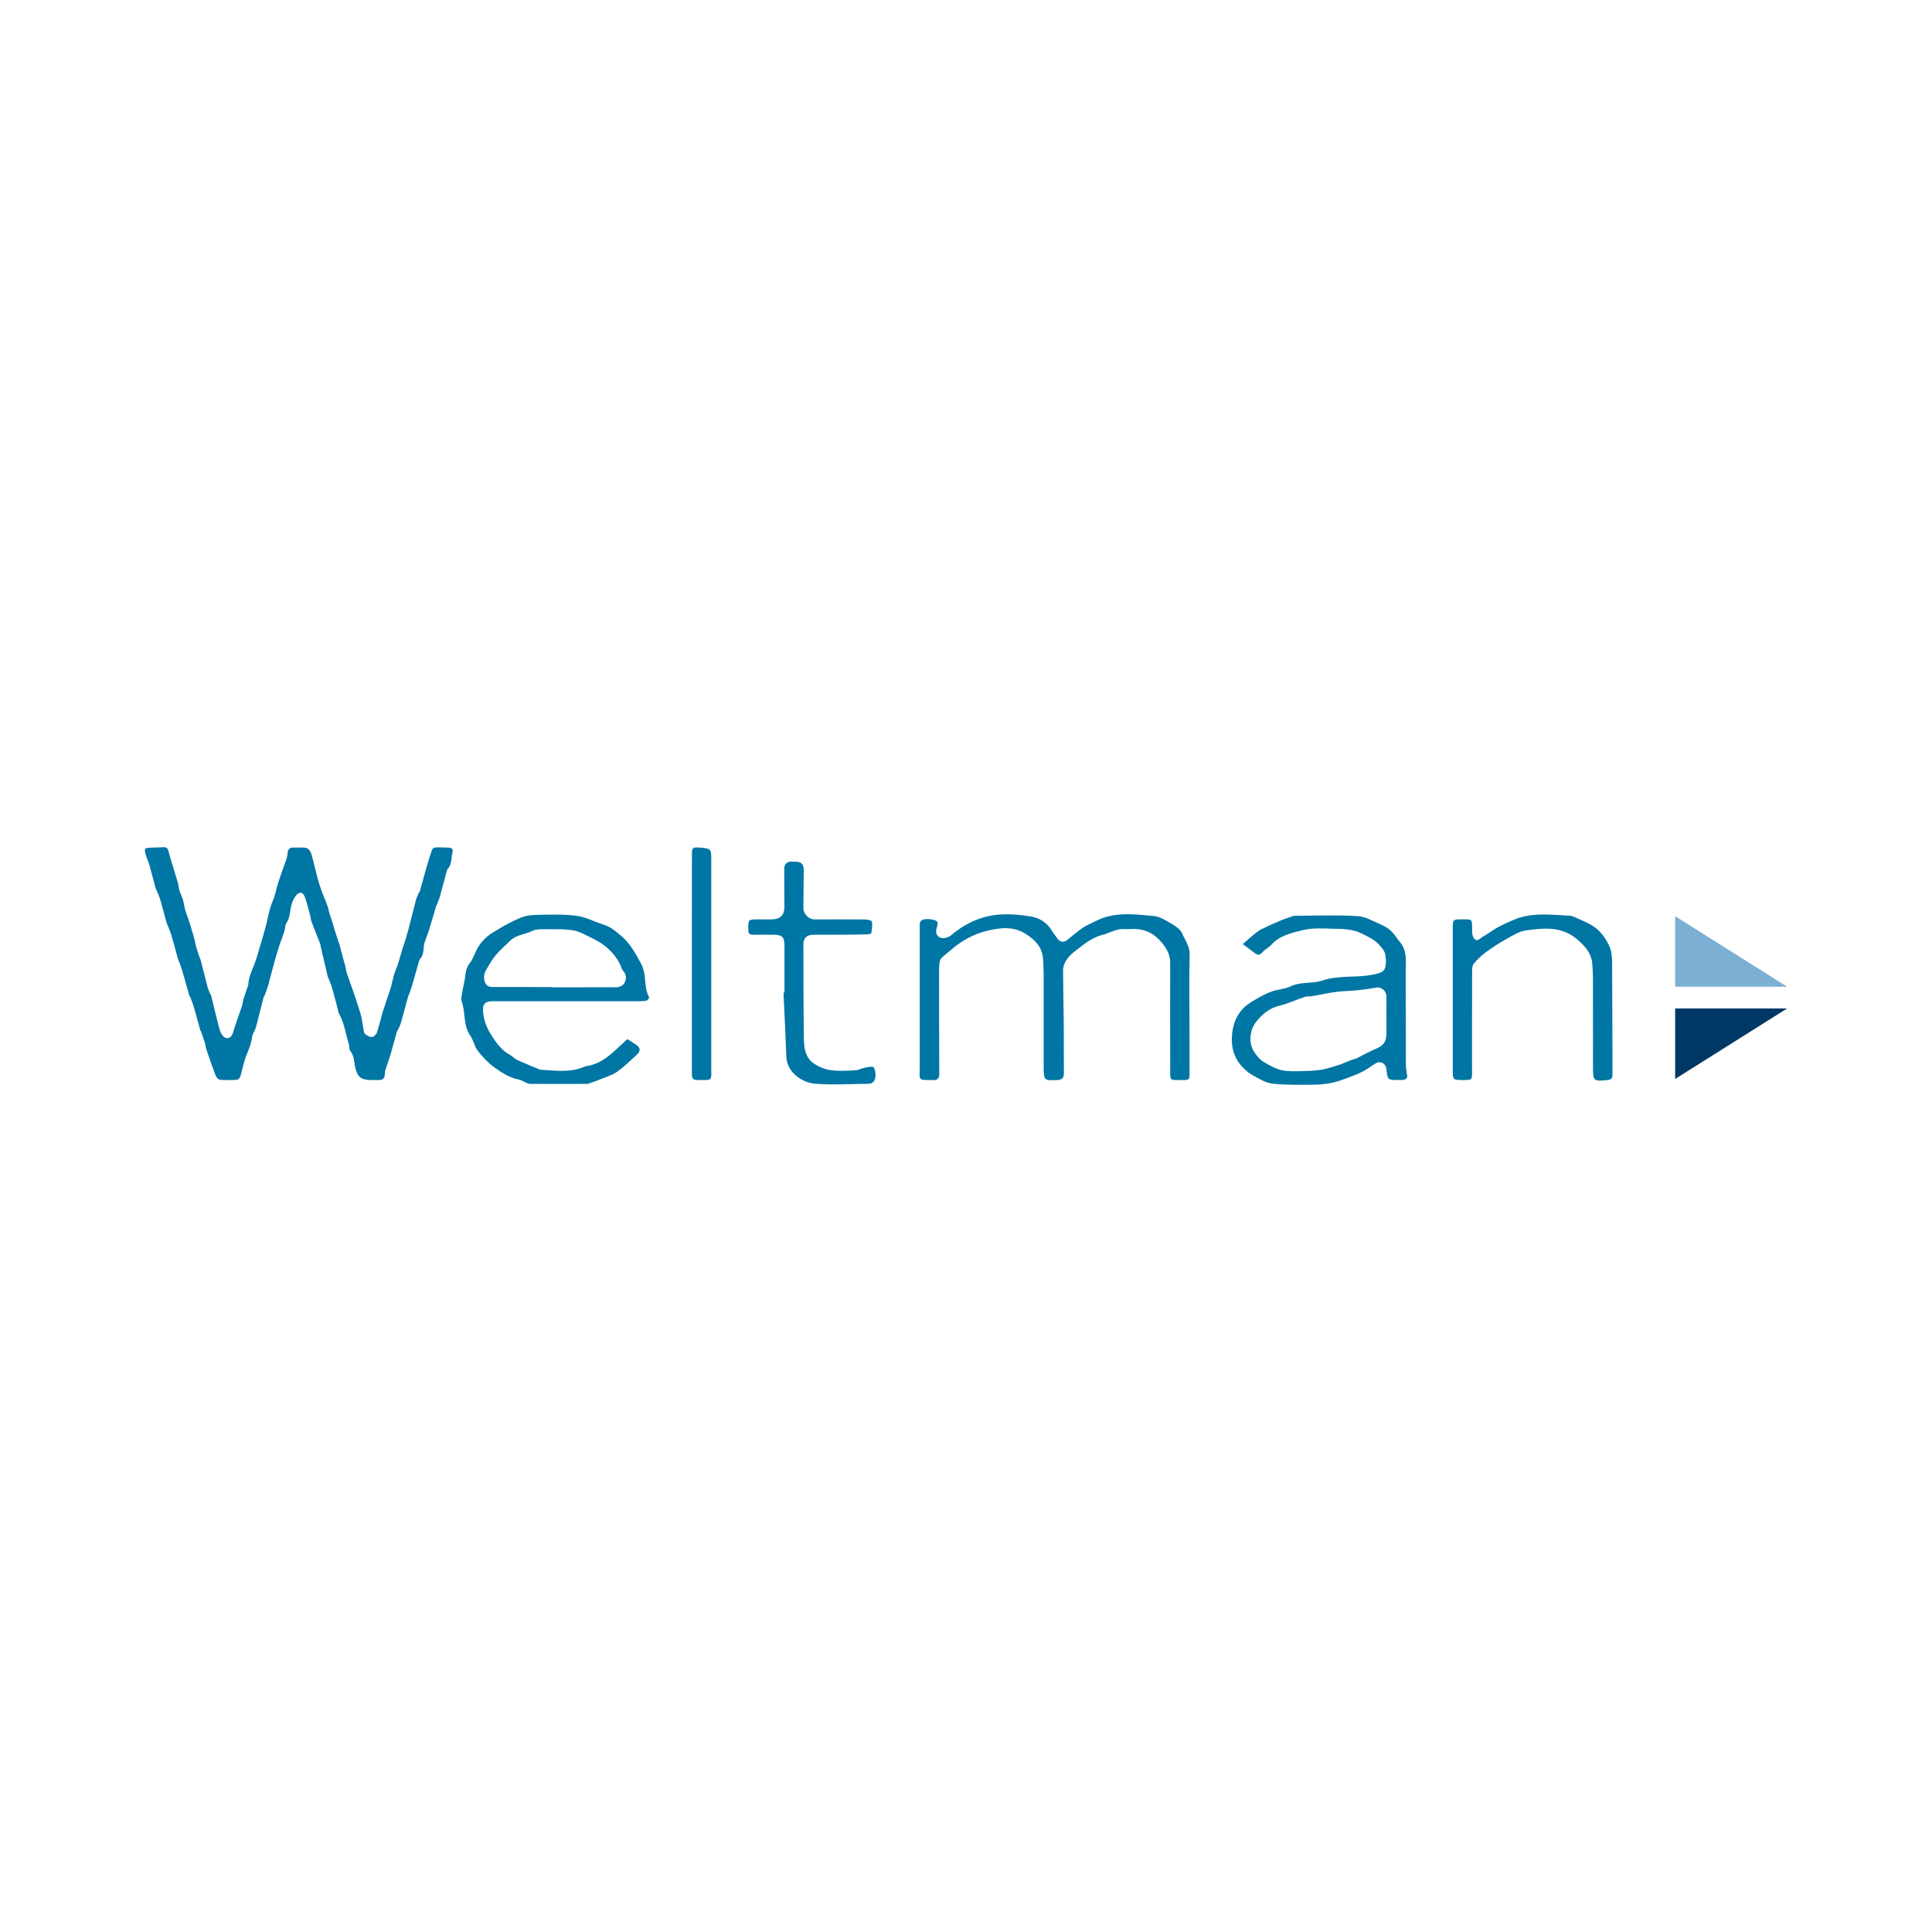 <?xml version="1.0" encoding="utf-8"?>
<!-- Generator: Adobe Illustrator 17.0.0, SVG Export Plug-In . SVG Version: 6.00 Build 0)  -->
<!DOCTYPE svg PUBLIC "-//W3C//DTD SVG 1.1//EN" "http://www.w3.org/Graphics/SVG/1.1/DTD/svg11.dtd">
<svg version="1.1" id="Layer_1" xmlns="http://www.w3.org/2000/svg" xmlns:xlink="http://www.w3.org/1999/xlink" x="0px" y="0px"
	 width="200px" height="200px" viewBox="0 0 200 200" enable-background="new 0 0 200 200" xml:space="preserve">

<g>
	<g>
		<path fill="#0076A4" d="M38.482,111.807c-0.017,0-0.034,0-0.05,0c-1.057-0.006-1.451-0.321-1.666-1.351
			c-0.118-0.567-0.101-1.165-0.504-1.659c-0.121-0.148-0.073-0.425-0.135-0.632c-0.321-1.074-0.473-2.202-1.015-3.206
			c-0.016-0.029-0.036-0.058-0.044-0.09c-0.224-0.848-0.435-1.7-0.674-2.544c-0.102-0.362-0.258-0.708-0.391-1.061
			c-0.018-0.047-0.054-0.087-0.066-0.135c-0.248-1.049-0.493-2.099-0.738-3.15c-0.019-0.081-0.009-0.172-0.039-0.248
			c-0.304-0.777-0.622-1.549-0.916-2.33c-0.082-0.217-0.086-0.462-0.148-0.688c-0.167-0.612-0.315-1.232-0.528-1.828
			c-0.198-0.554-0.556-0.628-0.927-0.18c-0.231,0.278-0.389,0.649-0.481,1.003c-0.163,0.625-0.118,1.297-0.523,1.867
			c-0.133,0.188-0.1,0.487-0.171,0.727c-0.097,0.331-0.219,0.654-0.334,0.98c-0.055,0.157-0.126,0.308-0.175,0.466
			c-0.166,0.536-0.336,1.071-0.486,1.612c-0.252,0.91-0.482,1.826-0.736,2.735c-0.088,0.316-0.216,0.622-0.331,0.93
			c-0.029,0.077-0.098,0.141-0.118,0.22c-0.252,0.98-0.498,1.963-0.749,2.943c-0.037,0.143-0.087,0.284-0.142,0.421
			c-0.098,0.244-0.269,0.477-0.296,0.727c-0.068,0.642-0.3,1.209-0.551,1.799c-0.315,0.74-0.436,1.561-0.674,2.336
			c-0.042,0.135-0.243,0.305-0.38,0.313c-0.569,0.034-1.144,0.045-1.711-0.007c-0.166-0.015-0.384-0.24-0.452-0.417
			c-0.344-0.889-0.654-1.793-0.96-2.696c-0.085-0.252-0.104-0.525-0.182-0.78c-0.115-0.378-0.254-0.75-0.386-1.123
			c-0.016-0.046-0.063-0.082-0.076-0.129c-0.227-0.813-0.441-1.63-0.678-2.441c-0.102-0.348-0.248-0.683-0.378-1.023
			c-0.018-0.046-0.066-0.082-0.079-0.128c-0.24-0.841-0.473-1.685-0.718-2.525c-0.092-0.317-0.209-0.626-0.319-0.937
			c-0.022-0.062-0.076-0.114-0.094-0.177c-0.239-0.859-0.465-1.722-0.715-2.578c-0.101-0.345-0.252-0.676-0.382-1.012
			c-0.024-0.062-0.071-0.117-0.088-0.18c-0.232-0.843-0.451-1.69-0.695-2.529c-0.096-0.331-0.248-0.646-0.378-0.967
			c-0.019-0.046-0.064-0.083-0.076-0.129c-0.229-0.849-0.448-1.702-0.687-2.549c-0.085-0.3-0.235-0.582-0.325-0.881
			c-0.069-0.228-0.15-0.483-0.102-0.698c0.019-0.085,0.374-0.119,0.579-0.132c0.432-0.027,0.868-0.003,1.299-0.041
			c0.337-0.03,0.46,0.092,0.549,0.416c0.299,1.083,0.648,2.153,0.965,3.231c0.08,0.272,0.087,0.566,0.171,0.837
			c0.101,0.326,0.27,0.632,0.367,0.959c0.099,0.334,0.128,0.688,0.222,1.024c0.097,0.349,0.236,0.687,0.354,1.031
			c0.054,0.157,0.107,0.314,0.155,0.473c0.161,0.538,0.325,1.076,0.476,1.618c0.063,0.225,0.077,0.464,0.143,0.687
			c0.121,0.408,0.264,0.81,0.4,1.214c0.016,0.047,0.053,0.088,0.065,0.136c0.244,0.948,0.481,1.897,0.73,2.844
			c0.059,0.223,0.153,0.438,0.239,0.653c0.031,0.077,0.106,0.139,0.125,0.216c0.256,1.032,0.49,2.069,0.764,3.096
			c0.104,0.388,0.208,0.839,0.469,1.108c0.431,0.442,0.883,0.194,1.055-0.404c0.264-0.914,0.611-1.803,0.909-2.707
			c0.078-0.237,0.092-0.494,0.165-0.733c0.128-0.421,0.278-0.835,0.42-1.251c0.016-0.047,0.059-0.091,0.06-0.137
			c0.021-0.772,0.344-1.453,0.619-2.153c0.192-0.49,0.335-1,0.487-1.505c0.237-0.79,0.474-1.58,0.69-2.376
			c0.247-0.907,0.369-1.866,0.743-2.715c0.25-0.567,0.34-1.141,0.51-1.71c0.262-0.872,0.603-1.721,0.897-2.584
			c0.074-0.219,0.117-0.455,0.137-0.686c0.034-0.399,0.237-0.563,0.628-0.549c0.349,0.012,0.7-0.009,1.049,0.001
			c0.49,0.015,0.702,0.377,0.811,0.766c0.278,0.987,0.476,1.998,0.776,2.978c0.25,0.816,0.604,1.599,0.9,2.401
			c0.069,0.187,0.079,0.395,0.138,0.587c0.117,0.376,0.255,0.746,0.375,1.121c0.061,0.19,0.095,0.388,0.155,0.579
			c0.143,0.456,0.294,0.91,0.443,1.365c0.01,0.031,0.039,0.057,0.048,0.088c0.236,0.876,0.472,1.753,0.703,2.63
			c0.025,0.096,0.003,0.207,0.035,0.299c0.297,0.861,0.602,1.719,0.903,2.579c0.061,0.173,0.109,0.351,0.165,0.526
			c0.157,0.487,0.341,0.967,0.465,1.461c0.114,0.454,0.159,0.924,0.246,1.385c0.034,0.179,0.044,0.417,0.16,0.515
			c0.2,0.169,0.476,0.34,0.717,0.336c0.179-0.003,0.449-0.25,0.514-0.444c0.243-0.724,0.418-1.472,0.622-2.21
			c0.04-0.144,0.101-0.281,0.148-0.423c0.125-0.376,0.246-0.753,0.371-1.128c0.114-0.344,0.245-0.683,0.342-1.031
			c0.103-0.368,0.162-0.748,0.266-1.116c0.079-0.282,0.199-0.552,0.299-0.829c0.072-0.2,0.148-0.4,0.209-0.604
			c0.152-0.505,0.296-1.014,0.447-1.519c0.033-0.112,0.089-0.217,0.123-0.329c0.157-0.522,0.323-1.042,0.462-1.569
			c0.261-0.991,0.499-1.988,0.759-2.979c0.062-0.236,0.172-0.46,0.268-0.686c0.039-0.092,0.119-0.169,0.146-0.262
			c0.227-0.795,0.438-1.594,0.668-2.387c0.185-0.638,0.375-1.275,0.597-1.9c0.038-0.107,0.247-0.211,0.382-0.217
			c0.432-0.017,0.866,0.016,1.299,0.023c0.307,0.005,0.517,0.132,0.431,0.457c-0.16,0.605-0.037,1.297-0.538,1.8
			c-0.022,0.022-0.032,0.059-0.04,0.092c-0.239,0.894-0.468,1.79-0.72,2.68c-0.093,0.33-0.237,0.645-0.36,0.966
			c-0.012,0.031-0.039,0.057-0.048,0.088c-0.231,0.778-0.451,1.559-0.692,2.333c-0.137,0.439-0.309,0.867-0.459,1.303
			c-0.048,0.141-0.095,0.287-0.11,0.433c-0.052,0.517-0.047,1.048-0.453,1.453c-0.011,0.011-0.018,0.029-0.022,0.045
			c-0.249,0.876-0.493,1.752-0.747,2.626c-0.088,0.301-0.198,0.596-0.302,0.892c-0.028,0.079-0.084,0.148-0.105,0.227
			c-0.254,0.928-0.496,1.859-0.759,2.785c-0.066,0.233-0.191,0.449-0.293,0.671c-0.028,0.06-0.087,0.109-0.105,0.17
			c-0.226,0.804-0.44,1.612-0.673,2.415c-0.11,0.382-0.26,0.752-0.377,1.132c-0.083,0.269-0.199,0.545-0.199,0.818
			c0,0.509-0.233,0.698-0.709,0.677C38.919,111.799,38.7,111.807,38.482,111.807z"/>
		<path fill="#0076A4" d="M95.209,103.5c0-2.521-0.001-5.041,0-7.562c0-0.302-0.038-0.624,0.355-0.74
			c0.471-0.139,1.354-0.006,1.476,0.256c0.053,0.114,0.016,0.289-0.026,0.422c-0.127,0.402-0.213,0.797,0.172,1.104
			c0.299,0.238,0.898,0.146,1.26-0.157c0.818-0.685,1.689-1.235,2.709-1.633c1.852-0.724,3.727-0.614,5.585-0.314
			c0.797,0.129,1.613,0.597,2.097,1.393c0.186,0.306,0.406,0.591,0.619,0.879c0.289,0.391,0.655,0.446,1.041,0.145
			c0.522-0.406,1.012-0.858,1.559-1.227c0.435-0.294,0.935-0.493,1.406-0.734c1.918-0.977,3.963-0.688,5.968-0.51
			c0.668,0.06,1.325,0.501,1.935,0.858c0.4,0.234,0.852,0.568,1.022,0.967c0.298,0.699,0.786,1.317,0.765,2.18
			c-0.061,2.502-0.019,5.007-0.017,7.511c0.001,1.596,0.004,3.193,0.006,4.789c0.001,0.618-0.054,0.686-0.646,0.68
			c-1.504-0.015-1.355,0.166-1.357-1.343c-0.005-3.596-0.009-7.193-0.001-10.789c0.002-0.927-0.446-1.636-1.032-2.283
			c-0.823-0.91-1.859-1.299-3.082-1.217c-0.385,0.026-0.781-0.036-1.157,0.03c-0.398,0.07-0.778,0.244-1.165,0.376
			c-0.079,0.027-0.147,0.091-0.226,0.106c-0.982,0.187-1.826,0.707-2.574,1.299c-0.654,0.518-1.426,0.995-1.738,1.856
			c-0.072,0.199-0.118,0.42-0.116,0.63c0.018,1.948,0.058,3.896,0.074,5.843c0.014,1.596-0.006,3.193,0.012,4.789
			c0.005,0.474-0.201,0.673-0.651,0.699c-1.383,0.082-1.441,0.031-1.441-1.323c0.002-3.21,0.005-6.42,0-9.629
			c-0.001-0.537-0.032-1.075-0.071-1.61c-0.089-1.211-0.814-1.936-1.797-2.568c-1.284-0.826-2.665-0.625-3.937-0.33
			c-1.402,0.325-2.722,1.038-3.834,2.031c-0.293,0.261-0.62,0.485-0.901,0.757c-0.122,0.118-0.21,0.309-0.236,0.479
			c-0.048,0.313-0.052,0.636-0.052,0.954c0.001,3.529-0.001,7.058,0.019,10.587c0.003,0.479-0.155,0.669-0.635,0.661
			c-1.598-0.028-1.395,0.129-1.389-1.357C95.216,108.138,95.21,105.819,95.209,103.5z"/>
		<path fill="#0076A4" d="M64.951,107.566c0.276,0.179,0.521,0.346,0.774,0.499c0.597,0.361,0.65,0.715,0.138,1.179
			c-0.654,0.591-1.288,1.214-2.004,1.721c-0.474,0.336-1.073,0.497-1.621,0.726c-0.305,0.128-0.617,0.241-0.93,0.351
			c-0.187,0.066-0.381,0.16-0.572,0.161c-1.963,0.011-3.927,0.011-5.89-0.003c-0.185-0.001-0.37-0.123-0.552-0.197
			c-0.201-0.082-0.391-0.213-0.599-0.252c-0.974-0.184-1.781-0.727-2.549-1.28c-0.638-0.46-1.202-1.06-1.685-1.686
			c-0.351-0.454-0.446-1.101-0.778-1.575c-0.749-1.07-0.477-2.371-0.88-3.518c-0.115-0.327,0.021-0.751,0.076-1.125
			c0.064-0.43,0.188-0.852,0.247-1.282c0.075-0.547,0.108-1.078,0.486-1.554c0.299-0.377,0.472-0.858,0.681-1.303
			c0.396-0.843,1.035-1.478,1.806-1.945c0.932-0.564,1.886-1.125,2.896-1.518c0.65-0.253,1.418-0.262,2.134-0.27
			c1.224-0.014,2.466-0.052,3.67,0.129c0.929,0.14,1.802,0.623,2.714,0.908c0.728,0.228,1.277,0.705,1.83,1.181
			c0.907,0.782,1.448,1.791,2.02,2.845c0.617,1.136,0.244,2.396,0.826,3.471c0.033,0.06-0.124,0.309-0.231,0.341
			c-0.235,0.07-0.495,0.076-0.745,0.076c-4.991,0.003-9.982,0.002-14.973,0.002c-0.118,0-0.235-0.001-0.353,0.002
			c-0.725,0.022-0.94,0.355-0.883,1.078c0.067,0.857,0.376,1.645,0.798,2.329c0.513,0.831,1.096,1.668,2.016,2.16
			c0.258,0.138,0.459,0.39,0.722,0.511c0.766,0.35,1.55,0.66,2.327,0.986c0.015,0.006,0.03,0.02,0.046,0.02
			c1.417,0.074,2.84,0.301,4.234-0.171c0.206-0.07,0.405-0.173,0.616-0.207c1.183-0.191,2.095-0.855,2.942-1.643
			C64.126,108.321,64.551,107.934,64.951,107.566z M57.077,102.18c0,0.009,0,0.018,0,0.027c2.2,0,4.4,0.003,6.599-0.003
			c0.424-0.001,0.833-0.124,1.011-0.536c0.164-0.379,0.157-0.786-0.156-1.132c-0.087-0.097-0.156-0.221-0.2-0.345
			c-0.33-0.922-0.945-1.639-1.683-2.245c-0.391-0.321-0.846-0.581-1.304-0.803c-0.662-0.321-1.33-0.724-2.036-0.836
			c-1.019-0.161-2.074-0.11-3.114-0.114c-0.364-0.002-0.77,0.016-1.083,0.173c-0.74,0.371-1.635,0.386-2.265,0.99
			c-0.518,0.497-1.063,0.974-1.525,1.52c-0.377,0.446-0.655,0.977-0.966,1.478c-0.274,0.441-0.327,0.923-0.123,1.397
			c0.198,0.46,0.649,0.424,1.047,0.425C53.214,102.184,55.145,102.18,57.077,102.18z"/>
		<path fill="#0076A4" d="M128.654,97.732c0.428-0.373,0.789-0.707,1.172-1.015c0.258-0.208,0.529-0.413,0.824-0.559
			c0.619-0.306,1.255-0.578,1.888-0.853c0.274-0.119,0.557-0.218,0.84-0.312c0.237-0.078,0.48-0.191,0.721-0.193
			c2.148-0.014,4.3-0.089,6.441,0.035c0.819,0.047,1.621,0.54,2.41,0.877c0.385,0.165,0.773,0.388,1.071,0.676
			c0.367,0.356,0.632,0.815,0.959,1.215c0.684,0.836,0.542,1.828,0.544,2.791c0.006,3.26,0.001,6.52,0.01,9.78
			c0.001,0.348,0.051,0.701,0.122,1.044c0.078,0.379-0.088,0.538-0.429,0.58c-0.133,0.016-0.269,0.005-0.403,0.005
			c-1.178,0.003-1.178,0.003-1.308-1.156c-0.064-0.572-0.628-0.865-1.113-0.567c-0.444,0.273-0.859,0.6-1.321,0.837
			c-0.526,0.27-1.083,0.486-1.64,0.69c-0.528,0.193-1.063,0.391-1.612,0.496c-0.623,0.119-1.264,0.185-1.898,0.187
			c-1.41,0.004-2.832,0.047-4.227-0.114c-0.717-0.083-1.408-0.53-2.069-0.89c-0.401-0.218-0.756-0.551-1.07-0.889
			c-1.045-1.124-1.199-2.535-0.933-3.925c0.198-1.037,0.752-1.994,1.713-2.617c0.725-0.47,1.448-0.895,2.279-1.206
			c0.653-0.245,1.363-0.243,1.948-0.528c1.078-0.526,2.271-0.263,3.324-0.618c1.701-0.574,3.465-0.265,5.167-0.597
			c0.446-0.087,1.07-0.219,1.238-0.532c0.23-0.426,0.183-1.058,0.098-1.576c-0.056-0.345-0.353-0.673-0.6-0.959
			c-0.503-0.584-1.183-0.871-1.873-1.214c-0.97-0.482-1.944-0.453-2.929-0.481c-1.07-0.03-2.188-0.104-3.204,0.158
			c-1.106,0.285-2.305,0.536-3.154,1.471c-0.286,0.315-0.707,0.51-0.981,0.832c-0.275,0.321-0.484,0.272-0.759,0.061
			C129.537,98.387,129.166,98.115,128.654,97.732z M143.527,105.257c-0.002,0-0.004,0-0.006,0c0-0.722,0.015-1.445-0.005-2.167
			c-0.015-0.55-0.578-0.953-1.066-0.856c-0.618,0.123-1.247,0.207-1.874,0.271c-0.75,0.076-1.508,0.079-2.254,0.176
			c-0.825,0.108-1.64,0.294-2.462,0.434c-0.263,0.045-0.549,0.003-0.797,0.085c-0.895,0.297-1.76,0.705-2.672,0.927
			c-0.865,0.211-1.511,0.707-2.071,1.314c-0.36,0.39-0.697,0.902-0.796,1.408c-0.137,0.703-0.124,1.427,0.357,2.115
			c0.278,0.398,0.561,0.754,0.954,0.98c0.583,0.336,1.192,0.689,1.835,0.838c0.674,0.156,1.403,0.11,2.106,0.098
			c0.686-0.011,1.38-0.038,2.055-0.152c0.633-0.107,1.246-0.333,1.865-0.515c0.157-0.046,0.305-0.127,0.458-0.188
			c0.273-0.11,0.546-0.222,0.822-0.325c0.156-0.058,0.327-0.079,0.475-0.151c0.604-0.295,1.186-0.643,1.806-0.899
			c0.994-0.41,1.271-0.769,1.269-1.833C143.526,106.298,143.527,105.777,143.527,105.257z"/>
		<path fill="#0076A4" d="M150.388,103.471c0-2.504,0-5.007,0-7.511c0-0.706,0.078-0.792,0.776-0.786
			c1.313,0.011,1.224-0.152,1.226,1.216c0,0.212,0.036,0.443,0.128,0.629c0.127,0.258,0.318,0.42,0.642,0.187
			c0.436-0.313,0.909-0.574,1.352-0.878c0.661-0.454,1.386-0.757,2.12-1.079c1.915-0.84,3.88-0.545,5.841-0.456
			c0.3,0.014,0.6,0.175,0.885,0.301c0.482,0.214,0.971,0.423,1.425,0.69c0.867,0.509,1.438,1.326,1.833,2.198
			c0.258,0.569,0.266,1.282,0.271,1.931c0.029,3.797,0.022,7.594,0.035,11.391c0.001,0.323-0.158,0.454-0.444,0.497
			c-0.017,0.002-0.034,0.001-0.05,0.003c-1.475,0.154-1.521,0.113-1.521-1.34c0-3.008,0.003-6.015-0.004-9.023
			c-0.001-0.554-0.027-1.108-0.069-1.66c-0.085-1.111-0.756-1.845-1.564-2.539c-1.605-1.38-3.478-1.18-5.326-0.92
			c-0.691,0.097-1.353,0.523-1.986,0.874c-0.735,0.408-1.446,0.868-2.124,1.365c-0.464,0.339-0.891,0.749-1.262,1.188
			c-0.158,0.187-0.179,0.531-0.18,0.804c-0.011,3.461-0.007,6.922-0.006,10.384c0,0.868,0.002,0.868-0.863,0.869
			c-1.136,0.001-1.134,0.001-1.133-1.129c0.001-2.403,0-4.805,0-7.208C150.389,103.471,150.388,103.471,150.388,103.471z"/>
		<path fill="#0076A4" d="M81.208,102.753c0-1.613,0.001-3.226,0-4.838c-0.001-0.912-0.225-1.144-1.121-1.151
			c-0.706-0.005-1.411-0.011-2.117,0.002c-0.369,0.007-0.529-0.151-0.501-0.513c0.003-0.033,0-0.067-0.001-0.101
			c-0.016-0.955,0.006-0.978,0.975-0.978c0.487,0,0.975,0.011,1.462,0.001c0.879-0.018,1.298-0.438,1.298-1.312
			c0-1.31-0.011-2.62-0.022-3.931c-0.004-0.475,0.303-0.769,0.785-0.739c0.084,0.005,0.168,0.018,0.251,0.014
			c0.723-0.032,0.992,0.217,0.987,0.936c-0.01,1.276-0.025,2.553-0.04,3.829c-0.007,0.623,0.539,1.206,1.16,1.207
			c1.747,0.003,3.494-0.012,5.242,0.003c0.243,0.002,0.675,0.104,0.694,0.216c0.065,0.381,0.005,0.79-0.057,1.181
			c-0.011,0.069-0.258,0.137-0.398,0.142c-0.721,0.025-1.443,0.036-2.165,0.04c-1.142,0.006-2.285-0.002-3.427,0.005
			c-0.717,0.004-1.051,0.34-1.048,1.046c0.012,3.259,0.004,6.518,0.054,9.776c0.014,0.931,0.167,1.914,1.007,2.491
			c0.516,0.354,1.16,0.618,1.777,0.704c0.84,0.118,1.71,0.053,2.565,0.013c0.319-0.015,0.626-0.207,0.948-0.265
			c0.314-0.057,0.816-0.179,0.921-0.038c0.191,0.255,0.23,0.697,0.179,1.038c-0.049,0.329-0.249,0.664-0.701,0.666
			c-1.879,0.005-3.77,0.147-5.632-0.021c-1.191-0.108-2.825-1.13-2.882-2.782c-0.077-2.212-0.195-4.423-0.295-6.635
			C81.137,102.755,81.172,102.754,81.208,102.753z"/>
		<path fill="#0076A4" d="M73.628,99.862c0,3.546,0,7.091,0,10.637c0,0.118,0,0.235,0.002,0.353c0.02,0.958,0.021,0.958-0.969,0.956
			c-0.101,0-0.202,0-0.302-0.001c-0.642-0.004-0.739-0.098-0.739-0.724c0.002-6.419,0.003-12.838,0.005-19.257
			c0-1.143-0.004-2.285,0.004-3.428c0.005-0.639,0.093-0.709,0.735-0.659c1.269,0.099,1.266,0.099,1.266,1.385
			c-0.001,3.579,0,7.159,0,10.738C73.629,99.862,73.628,99.862,73.628,99.862z"/>
	</g>
	<g>
		<polygon fill="#7CAFD4" points="173.411,94.845 173.411,102.142 185,102.142 		"/>
	</g>
	<g>
		<polygon fill="#003865" points="173.411,111.694 173.411,104.397 185,104.397 		"/>
	</g>
</g>
</svg>
